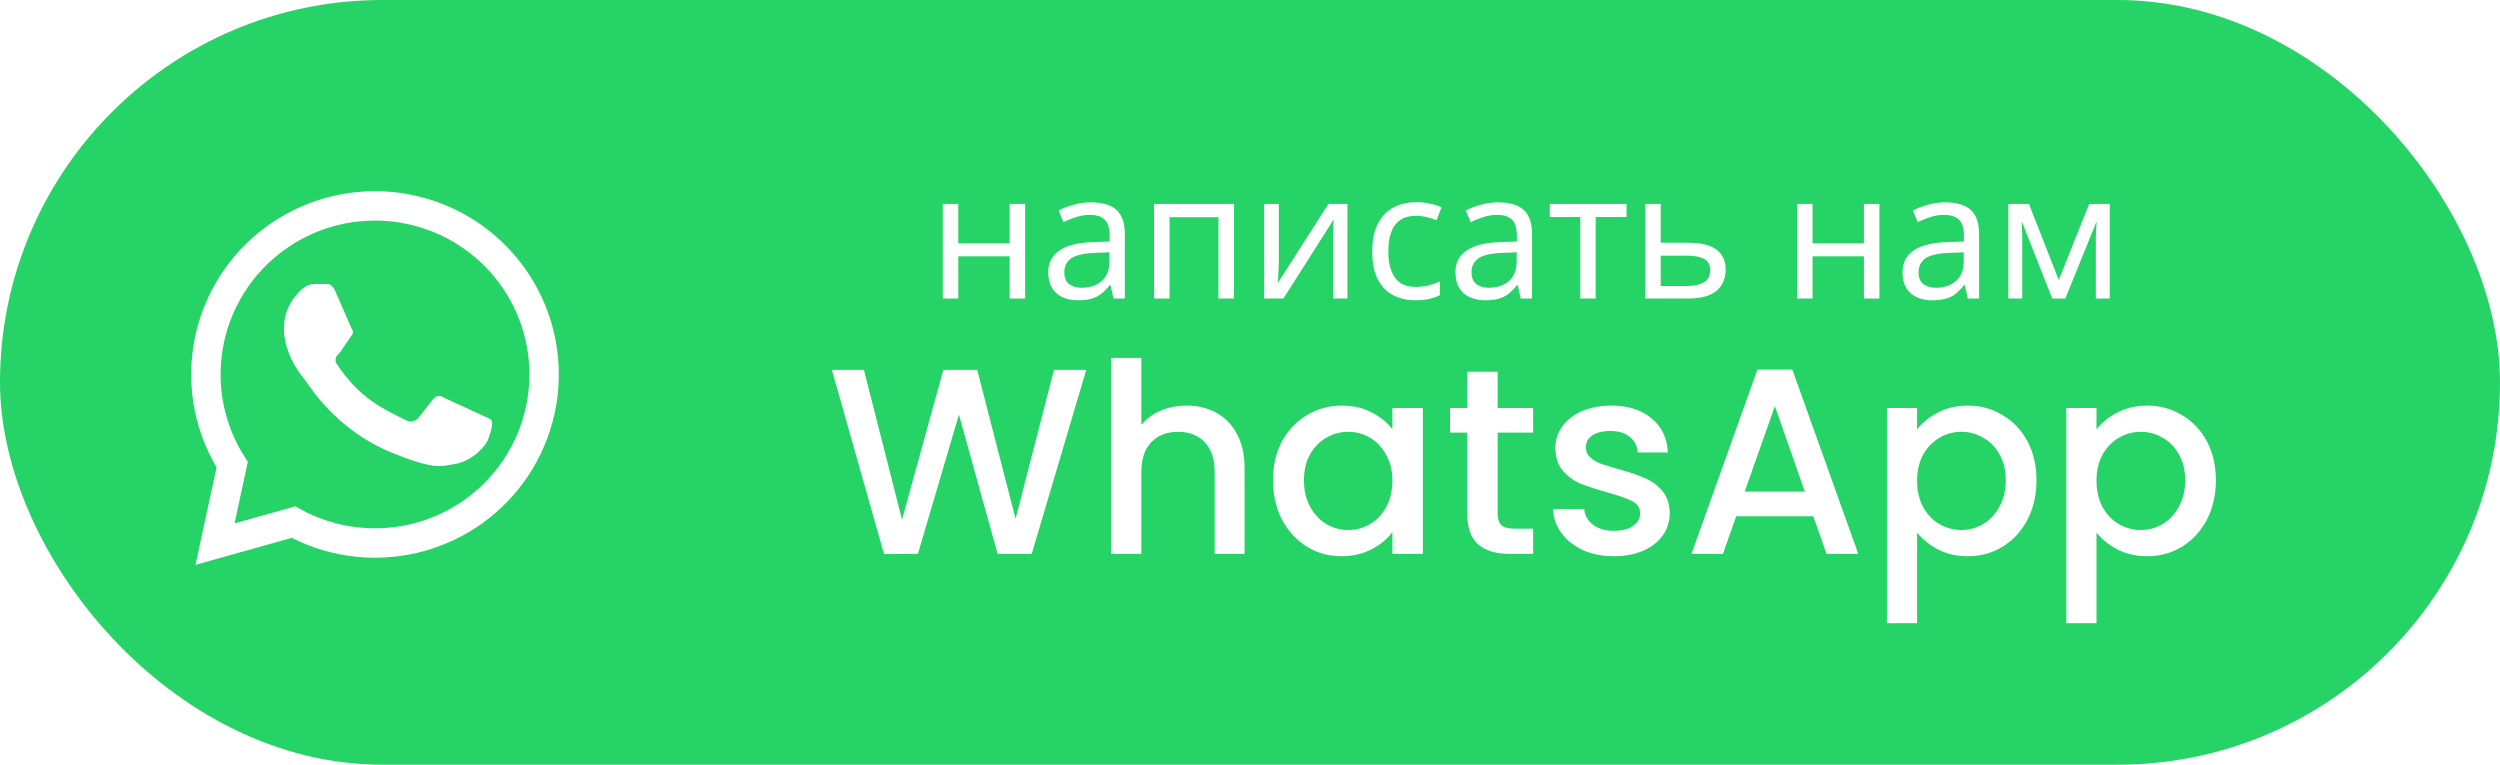 <?xml version="1.0" encoding="UTF-8"?> <svg xmlns="http://www.w3.org/2000/svg" width="294" height="90" viewBox="0 0 294 90" fill="none"><rect width="294" height="89.929" rx="44.965" fill="#25D366"></rect><g filter="url(#filter0_ii_24_26)"><circle cx="44.1" cy="44.1" r="37.182" fill="#25D366"></circle></g><path d="M25.286 63.987L27.303 54.65C24.71 50.573 23.698 45.693 24.458 40.925C25.218 36.157 27.697 31.83 31.43 28.754C35.163 25.679 39.894 24.067 44.734 24.221C49.575 24.375 54.193 26.284 57.722 29.591C61.251 32.897 63.448 37.373 63.901 42.179C64.354 46.986 63.032 51.792 60.184 55.696C57.335 59.6 53.155 62.334 48.428 63.384C43.701 64.434 38.752 63.73 34.509 61.402L25.286 63.987Z" fill="#25D366" stroke="white" stroke-width="3.459"></path><path d="M52.302 46.816C51.845 46.527 51.388 46.383 50.93 46.96L49.102 49.269C48.645 49.557 48.34 49.701 47.73 49.413C45.444 48.259 42.244 46.96 39.501 42.632C39.349 42.055 39.653 41.766 39.958 41.478L41.33 39.458C41.635 39.169 41.482 38.881 41.33 38.592L39.501 34.408C39.044 33.254 38.587 33.398 38.129 33.398H36.91C36.605 33.398 35.996 33.543 35.386 34.12C32.034 37.294 33.405 41.766 35.843 44.652C36.301 45.229 39.349 50.423 45.901 53.164C50.778 55.184 51.845 54.895 53.216 54.607C54.893 54.462 56.569 53.164 57.331 51.865C57.483 51.433 58.245 49.557 57.636 49.269" fill="white"></path><path d="M112.694 23.984V28.612H118.734V23.984H120.56V35.107H118.734V30.148H112.694V35.107H110.868V23.984H112.694ZM128.295 23.797C129.651 23.797 130.654 24.095 131.304 24.689C131.954 25.284 132.279 26.232 132.279 27.533V35.107H130.951L130.598 33.53H130.515C130.197 33.931 129.865 34.27 129.519 34.547C129.187 34.81 128.8 35.004 128.357 35.128C127.928 35.253 127.402 35.315 126.78 35.315C126.116 35.315 125.514 35.197 124.974 34.962C124.449 34.727 124.034 34.367 123.729 33.883C123.425 33.385 123.273 32.762 123.273 32.015C123.273 30.908 123.708 30.058 124.58 29.463C125.452 28.854 126.794 28.522 128.606 28.466L130.495 28.404V27.74C130.495 26.813 130.294 26.17 129.893 25.81C129.492 25.45 128.924 25.27 128.191 25.27C127.61 25.27 127.057 25.36 126.531 25.54C126.005 25.706 125.514 25.9 125.057 26.121L124.497 24.752C124.981 24.489 125.555 24.267 126.219 24.088C126.884 23.894 127.575 23.797 128.295 23.797ZM128.834 29.732C127.451 29.788 126.489 30.009 125.95 30.396C125.424 30.784 125.161 31.33 125.161 32.036C125.161 32.659 125.348 33.115 125.721 33.406C126.109 33.696 126.6 33.842 127.195 33.842C128.136 33.842 128.917 33.586 129.54 33.074C130.163 32.548 130.474 31.745 130.474 30.666V29.67L128.834 29.732ZM145.116 23.984V35.107H143.29V25.54H137.541V35.107H135.715V23.984H145.116ZM150.388 30.77C150.388 30.895 150.381 31.074 150.367 31.31C150.367 31.531 150.36 31.773 150.346 32.036C150.332 32.285 150.319 32.527 150.305 32.762C150.291 32.984 150.277 33.164 150.263 33.302L156.219 23.984H158.461V35.107H156.759V28.549C156.759 28.328 156.759 28.038 156.759 27.678C156.773 27.318 156.787 26.965 156.8 26.619C156.814 26.26 156.828 25.99 156.842 25.81L150.927 35.107H148.665V23.984H150.388V30.77ZM166.463 35.315C165.48 35.315 164.602 35.114 163.827 34.713C163.066 34.312 162.464 33.689 162.021 32.845C161.593 32.001 161.378 30.922 161.378 29.608C161.378 28.238 161.606 27.125 162.063 26.267C162.519 25.409 163.135 24.779 163.91 24.378C164.699 23.977 165.591 23.776 166.587 23.776C167.154 23.776 167.701 23.839 168.227 23.963C168.752 24.074 169.181 24.212 169.513 24.378L168.953 25.893C168.621 25.769 168.233 25.651 167.791 25.54C167.348 25.43 166.933 25.374 166.546 25.374C165.798 25.374 165.183 25.533 164.699 25.852C164.214 26.17 163.855 26.64 163.619 27.263C163.384 27.885 163.267 28.66 163.267 29.587C163.267 30.473 163.384 31.227 163.619 31.849C163.855 32.472 164.207 32.942 164.678 33.26C165.148 33.579 165.736 33.738 166.442 33.738C167.051 33.738 167.583 33.675 168.04 33.551C168.51 33.426 168.939 33.274 169.326 33.094V34.713C168.953 34.907 168.538 35.052 168.081 35.149C167.639 35.26 167.099 35.315 166.463 35.315ZM176.185 23.797C177.54 23.797 178.544 24.095 179.194 24.689C179.844 25.284 180.169 26.232 180.169 27.533V35.107H178.841L178.488 33.53H178.405C178.087 33.931 177.755 34.27 177.409 34.547C177.077 34.81 176.69 35.004 176.247 35.128C175.818 35.253 175.292 35.315 174.67 35.315C174.006 35.315 173.404 35.197 172.864 34.962C172.338 34.727 171.923 34.367 171.619 33.883C171.315 33.385 171.162 32.762 171.162 32.015C171.162 30.908 171.598 30.058 172.47 29.463C173.341 28.854 174.684 28.522 176.496 28.466L178.384 28.404V27.74C178.384 26.813 178.184 26.17 177.783 25.81C177.381 25.45 176.814 25.27 176.081 25.27C175.5 25.27 174.946 25.36 174.421 25.54C173.895 25.706 173.404 25.9 172.947 26.121L172.387 24.752C172.871 24.489 173.445 24.267 174.109 24.088C174.773 23.894 175.465 23.797 176.185 23.797ZM176.724 29.732C175.341 29.788 174.379 30.009 173.84 30.396C173.314 30.784 173.051 31.33 173.051 32.036C173.051 32.659 173.238 33.115 173.611 33.406C173.999 33.696 174.49 33.842 175.085 33.842C176.026 33.842 176.807 33.586 177.43 33.074C178.052 32.548 178.364 31.745 178.364 30.666V29.67L176.724 29.732ZM191.283 25.52H187.652V35.107H185.846V25.52H182.256V23.984H191.283V25.52ZM198.601 28.549C199.569 28.549 200.371 28.667 201.008 28.902C201.644 29.137 202.122 29.49 202.44 29.961C202.772 30.417 202.938 30.998 202.938 31.704C202.938 32.396 202.779 32.998 202.461 33.509C202.156 34.021 201.679 34.416 201.029 34.692C200.378 34.969 199.541 35.107 198.518 35.107H193.475V23.984H195.301V28.549H198.601ZM201.112 31.808C201.112 31.13 200.87 30.673 200.385 30.438C199.915 30.189 199.251 30.064 198.393 30.064H195.301V33.634H198.435C199.209 33.634 199.846 33.496 200.344 33.219C200.856 32.942 201.112 32.472 201.112 31.808ZM213.156 23.984V28.612H219.195V23.984H221.021V35.107H219.195V30.148H213.156V35.107H211.329V23.984H213.156ZM228.756 23.797C230.112 23.797 231.115 24.095 231.765 24.689C232.415 25.284 232.741 26.232 232.741 27.533V35.107H231.412L231.06 33.53H230.977C230.658 33.931 230.326 34.27 229.98 34.547C229.648 34.81 229.261 35.004 228.818 35.128C228.389 35.253 227.864 35.315 227.241 35.315C226.577 35.315 225.975 35.197 225.436 34.962C224.91 34.727 224.495 34.367 224.19 33.883C223.886 33.385 223.734 32.762 223.734 32.015C223.734 30.908 224.17 30.058 225.041 29.463C225.913 28.854 227.255 28.522 229.067 28.466L230.956 28.404V27.74C230.956 26.813 230.755 26.17 230.354 25.81C229.953 25.45 229.386 25.27 228.652 25.27C228.071 25.27 227.518 25.36 226.992 25.54C226.466 25.706 225.975 25.9 225.519 26.121L224.958 24.752C225.442 24.489 226.017 24.267 226.681 24.088C227.345 23.894 228.037 23.797 228.756 23.797ZM229.296 29.732C227.912 29.788 226.951 30.009 226.411 30.396C225.885 30.784 225.622 31.33 225.622 32.036C225.622 32.659 225.809 33.115 226.183 33.406C226.57 33.696 227.061 33.842 227.656 33.842C228.597 33.842 229.379 33.586 230.001 33.074C230.624 32.548 230.935 31.745 230.935 30.666V29.67L229.296 29.732ZM248.109 23.984V35.107H246.47V28.01C246.47 27.719 246.477 27.415 246.49 27.097C246.518 26.779 246.546 26.467 246.573 26.163H246.511L242.879 35.107H241.344L237.816 26.163H237.753C237.781 26.467 237.795 26.779 237.795 27.097C237.809 27.415 237.816 27.74 237.816 28.072V35.107H236.176V23.984H238.604L242.112 32.928L245.681 23.984H248.109Z" fill="white"></path><path d="M127.745 43.496L121.332 65.131H117.317L112.772 48.757L107.947 65.131L103.962 65.162L97.83 43.496H101.596L106.079 61.115L110.935 43.496H114.92L119.433 61.022L123.947 43.496H127.745ZM139.544 47.698C140.851 47.698 142.013 47.979 143.03 48.539C144.068 49.099 144.877 49.929 145.458 51.029C146.06 52.129 146.361 53.457 146.361 55.014V65.131H142.843V55.543C142.843 54.007 142.459 52.835 141.692 52.025C140.924 51.195 139.876 50.78 138.548 50.78C137.219 50.78 136.161 51.195 135.372 52.025C134.604 52.835 134.221 54.007 134.221 55.543V65.131H130.672V42.095H134.221V49.971C134.822 49.245 135.58 48.684 136.493 48.29C137.427 47.895 138.444 47.698 139.544 47.698ZM149.705 56.477C149.705 54.754 150.058 53.229 150.763 51.901C151.49 50.573 152.465 49.545 153.689 48.819C154.935 48.072 156.304 47.698 157.798 47.698C159.147 47.698 160.32 47.968 161.316 48.508C162.333 49.027 163.142 49.68 163.744 50.469V47.979H167.324V65.131H163.744V62.578C163.142 63.388 162.323 64.062 161.285 64.602C160.247 65.141 159.064 65.411 157.736 65.411C156.263 65.411 154.914 65.037 153.689 64.29C152.465 63.523 151.49 62.464 150.763 61.115C150.058 59.745 149.705 58.199 149.705 56.477ZM163.744 56.539C163.744 55.356 163.495 54.329 162.997 53.457C162.52 52.586 161.887 51.922 161.098 51.465C160.31 51.008 159.459 50.78 158.546 50.78C157.632 50.78 156.782 51.008 155.993 51.465C155.204 51.901 154.561 52.555 154.063 53.426C153.586 54.277 153.347 55.294 153.347 56.477C153.347 57.66 153.586 58.697 154.063 59.59C154.561 60.482 155.204 61.167 155.993 61.644C156.802 62.101 157.653 62.329 158.546 62.329C159.459 62.329 160.31 62.101 161.098 61.644C161.887 61.188 162.52 60.524 162.997 59.652C163.495 58.76 163.744 57.722 163.744 56.539ZM176.125 50.874V60.368C176.125 61.011 176.271 61.478 176.561 61.769C176.872 62.039 177.391 62.174 178.118 62.174H180.297V65.131H177.495C175.897 65.131 174.673 64.757 173.822 64.01C172.971 63.263 172.545 62.049 172.545 60.368V50.874H170.522V47.979H172.545V43.714H176.125V47.979H180.297V50.874H176.125ZM189.793 65.411C188.444 65.411 187.23 65.172 186.151 64.695C185.093 64.197 184.252 63.533 183.63 62.703C183.007 61.852 182.675 60.908 182.634 59.87H186.307C186.369 60.596 186.712 61.209 187.334 61.707C187.977 62.184 188.776 62.423 189.731 62.423C190.727 62.423 191.495 62.236 192.035 61.862C192.595 61.468 192.875 60.97 192.875 60.368C192.875 59.725 192.564 59.247 191.941 58.936C191.339 58.625 190.374 58.282 189.046 57.909C187.76 57.556 186.712 57.214 185.902 56.882C185.093 56.55 184.387 56.041 183.785 55.356C183.204 54.671 182.914 53.769 182.914 52.648C182.914 51.735 183.184 50.905 183.723 50.158C184.263 49.39 185.031 48.788 186.027 48.352C187.044 47.916 188.206 47.698 189.513 47.698C191.464 47.698 193.031 48.197 194.214 49.193C195.417 50.168 196.061 51.507 196.144 53.208H192.595C192.533 52.44 192.221 51.828 191.661 51.372C191.101 50.915 190.343 50.687 189.389 50.687C188.455 50.687 187.739 50.863 187.241 51.216C186.743 51.569 186.494 52.036 186.494 52.617C186.494 53.073 186.66 53.457 186.992 53.769C187.324 54.08 187.728 54.329 188.206 54.516C188.683 54.682 189.389 54.9 190.323 55.169C191.568 55.502 192.585 55.844 193.373 56.197C194.183 56.529 194.878 57.027 195.459 57.691C196.04 58.355 196.341 59.237 196.362 60.337C196.362 61.312 196.092 62.184 195.552 62.952C195.013 63.72 194.245 64.322 193.249 64.757C192.273 65.193 191.122 65.411 189.793 65.411ZM213.239 60.711H204.181L202.624 65.131H198.92L206.671 43.465H210.78L218.531 65.131H214.796L213.239 60.711ZM212.243 57.815L208.726 47.761L205.177 57.815H212.243ZM225.45 50.5C226.052 49.711 226.872 49.047 227.91 48.508C228.947 47.968 230.12 47.698 231.427 47.698C232.921 47.698 234.281 48.072 235.505 48.819C236.75 49.545 237.726 50.573 238.431 51.901C239.137 53.229 239.49 54.754 239.49 56.477C239.49 58.199 239.137 59.745 238.431 61.115C237.726 62.464 236.75 63.523 235.505 64.29C234.281 65.037 232.921 65.411 231.427 65.411C230.12 65.411 228.958 65.152 227.941 64.633C226.924 64.093 226.094 63.429 225.45 62.641V73.287H221.902V47.979H225.45V50.5ZM235.879 56.477C235.879 55.294 235.63 54.277 235.132 53.426C234.654 52.555 234.011 51.901 233.202 51.465C232.413 51.008 231.562 50.78 230.649 50.78C229.757 50.78 228.906 51.008 228.096 51.465C227.308 51.922 226.664 52.586 226.166 53.457C225.689 54.329 225.45 55.356 225.45 56.539C225.45 57.722 225.689 58.76 226.166 59.652C226.664 60.524 227.308 61.188 228.096 61.644C228.906 62.101 229.757 62.329 230.649 62.329C231.562 62.329 232.413 62.101 233.202 61.644C234.011 61.167 234.654 60.482 235.132 59.59C235.63 58.697 235.879 57.66 235.879 56.477ZM246.548 50.5C247.15 49.711 247.969 49.047 249.007 48.508C250.045 47.968 251.217 47.698 252.525 47.698C254.019 47.698 255.378 48.072 256.603 48.819C257.848 49.545 258.823 50.573 259.529 51.901C260.234 53.229 260.587 54.754 260.587 56.477C260.587 58.199 260.234 59.745 259.529 61.115C258.823 62.464 257.848 63.523 256.603 64.29C255.378 65.037 254.019 65.411 252.525 65.411C251.217 65.411 250.055 65.152 249.038 64.633C248.021 64.093 247.191 63.429 246.548 62.641V73.287H242.999V47.979H246.548V50.5ZM256.976 56.477C256.976 55.294 256.727 54.277 256.229 53.426C255.752 52.555 255.108 51.901 254.299 51.465C253.51 51.008 252.66 50.78 251.746 50.78C250.854 50.78 250.003 51.008 249.194 51.465C248.405 51.922 247.762 52.586 247.264 53.457C246.787 54.329 246.548 55.356 246.548 56.539C246.548 57.722 246.787 58.76 247.264 59.652C247.762 60.524 248.405 61.188 249.194 61.644C250.003 62.101 250.854 62.329 251.746 62.329C252.66 62.329 253.51 62.101 254.299 61.644C255.108 61.167 255.752 60.482 256.229 59.59C256.727 58.697 256.976 57.66 256.976 56.477Z" fill="white"></path><defs><filter id="filter0_ii_24_26" x="6.918" y="3.459" width="74.365" height="81.283" filterUnits="userSpaceOnUse" color-interpolation-filters="sRGB"><feFlood flood-opacity="0" result="BackgroundImageFix"></feFlood><feBlend mode="normal" in="SourceGraphic" in2="BackgroundImageFix" result="shape"></feBlend><feColorMatrix in="SourceAlpha" type="matrix" values="0 0 0 0 0 0 0 0 0 0 0 0 0 0 0 0 0 0 127 0" result="hardAlpha"></feColorMatrix><feOffset dy="3.459"></feOffset><feGaussianBlur stdDeviation="1.729"></feGaussianBlur><feComposite in2="hardAlpha" operator="arithmetic" k2="-1" k3="1"></feComposite><feColorMatrix type="matrix" values="0 0 0 0 0.079 0 0 0 0 0.613 0 0 0 0 0.278 0 0 0 0.4 0"></feColorMatrix><feBlend mode="normal" in2="shape" result="effect1_innerShadow_24_26"></feBlend><feColorMatrix in="SourceAlpha" type="matrix" values="0 0 0 0 0 0 0 0 0 0 0 0 0 0 0 0 0 0 127 0" result="hardAlpha"></feColorMatrix><feOffset dy="-3.459"></feOffset><feGaussianBlur stdDeviation="1.729"></feGaussianBlur><feComposite in2="hardAlpha" operator="arithmetic" k2="-1" k3="1"></feComposite><feColorMatrix type="matrix" values="0 0 0 0 0.27 0 0 0 0 0.954 0 0 0 0 0.526 0 0 0 0.4 0"></feColorMatrix><feBlend mode="normal" in2="effect1_innerShadow_24_26" result="effect2_innerShadow_24_26"></feBlend></filter></defs></svg> 